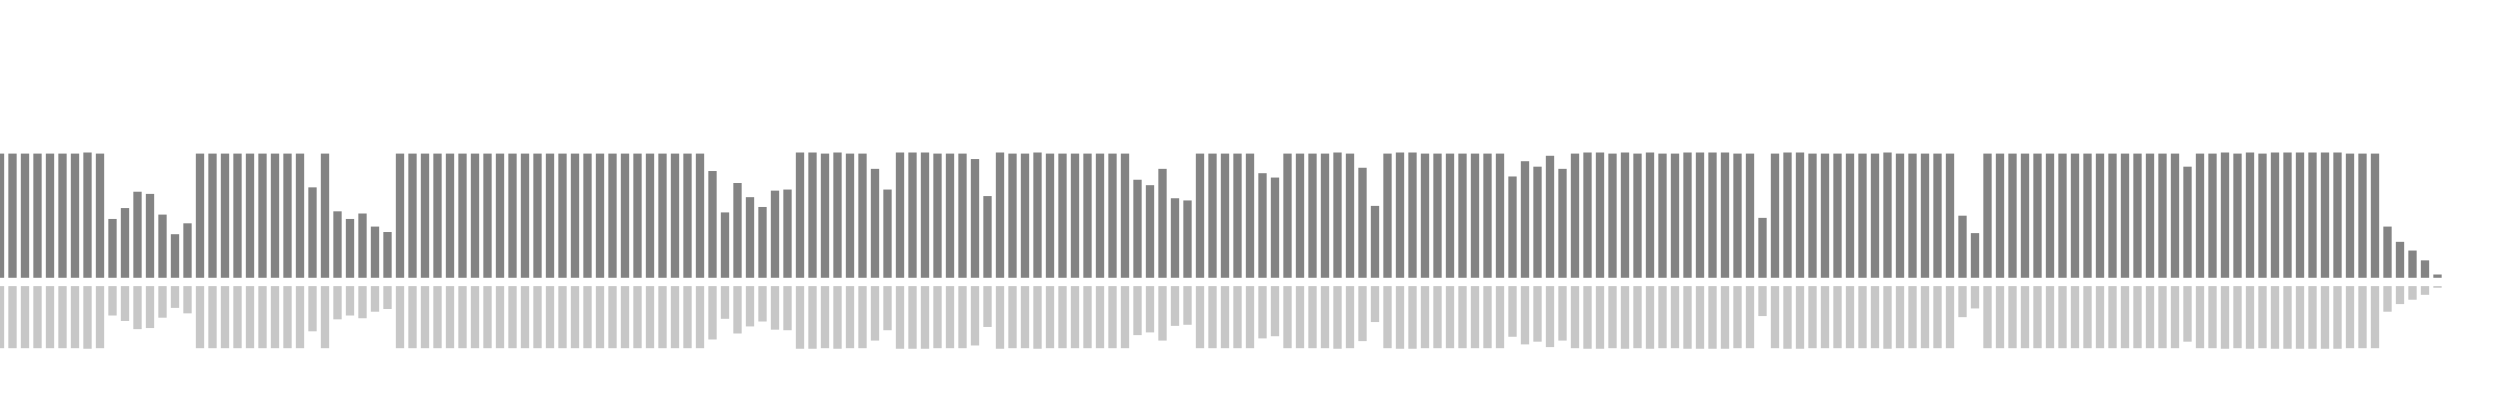 <?xml version="1.0" encoding="UTF-8"?>
<svg version="1.1" width="600" height="100" xmlns="http://www.w3.org/2000/svg">
  <line x1="0" y1="66.667" x2="0" y2="36.863" stroke="#848484" stroke-width="2"/>
  <line x1="0" y1="68.667" x2="0" y2="83.569" stroke="#c7c7c7" stroke-width="2"/>
  <line x1="3" y1="66.667" x2="3" y2="36.863" stroke="#848484" stroke-width="2"/>
  <line x1="3" y1="68.667" x2="3" y2="83.569" stroke="#c7c7c7" stroke-width="2"/>
  <line x1="6" y1="66.667" x2="6" y2="36.863" stroke="#848484" stroke-width="2"/>
  <line x1="6" y1="68.667" x2="6" y2="83.569" stroke="#c7c7c7" stroke-width="2"/>
  <line x1="9" y1="66.667" x2="9" y2="36.863" stroke="#848484" stroke-width="2"/>
  <line x1="9" y1="68.667" x2="9" y2="83.569" stroke="#c7c7c7" stroke-width="2"/>
  <line x1="12" y1="66.667" x2="12" y2="36.863" stroke="#848484" stroke-width="2"/>
  <line x1="12" y1="68.667" x2="12" y2="83.569" stroke="#c7c7c7" stroke-width="2"/>
  <line x1="15" y1="66.667" x2="15" y2="36.863" stroke="#848484" stroke-width="2"/>
  <line x1="15" y1="68.667" x2="15" y2="83.569" stroke="#c7c7c7" stroke-width="2"/>
  <line x1="18" y1="66.667" x2="18" y2="36.863" stroke="#848484" stroke-width="2"/>
  <line x1="18" y1="68.667" x2="18" y2="83.569" stroke="#c7c7c7" stroke-width="2"/>
  <line x1="21" y1="66.667" x2="21" y2="36.601" stroke="#848484" stroke-width="2"/>
  <line x1="21" y1="68.667" x2="21" y2="83.699" stroke="#c7c7c7" stroke-width="2"/>
  <line x1="24" y1="66.667" x2="24" y2="36.863" stroke="#848484" stroke-width="2"/>
  <line x1="24" y1="68.667" x2="24" y2="83.569" stroke="#c7c7c7" stroke-width="2"/>
  <line x1="27" y1="66.667" x2="27" y2="52.549" stroke="#848484" stroke-width="2"/>
  <line x1="27" y1="68.667" x2="27" y2="75.725" stroke="#c7c7c7" stroke-width="2"/>
  <line x1="30" y1="66.667" x2="30" y2="49.935" stroke="#848484" stroke-width="2"/>
  <line x1="30" y1="68.667" x2="30" y2="77.033" stroke="#c7c7c7" stroke-width="2"/>
  <line x1="33" y1="66.667" x2="33" y2="46.013" stroke="#848484" stroke-width="2"/>
  <line x1="33" y1="68.667" x2="33" y2="78.993" stroke="#c7c7c7" stroke-width="2"/>
  <line x1="36" y1="66.667" x2="36" y2="46.536" stroke="#848484" stroke-width="2"/>
  <line x1="36" y1="68.667" x2="36" y2="78.732" stroke="#c7c7c7" stroke-width="2"/>
  <line x1="39" y1="66.667" x2="39" y2="51.503" stroke="#848484" stroke-width="2"/>
  <line x1="39" y1="68.667" x2="39" y2="76.248" stroke="#c7c7c7" stroke-width="2"/>
  <line x1="42" y1="66.667" x2="42" y2="56.209" stroke="#848484" stroke-width="2"/>
  <line x1="42" y1="68.667" x2="42" y2="73.895" stroke="#c7c7c7" stroke-width="2"/>
  <line x1="45" y1="66.667" x2="45" y2="53.595" stroke="#848484" stroke-width="2"/>
  <line x1="45" y1="68.667" x2="45" y2="75.203" stroke="#c7c7c7" stroke-width="2"/>
  <line x1="48" y1="66.667" x2="48" y2="36.863" stroke="#848484" stroke-width="2"/>
  <line x1="48" y1="68.667" x2="48" y2="83.569" stroke="#c7c7c7" stroke-width="2"/>
  <line x1="51" y1="66.667" x2="51" y2="36.863" stroke="#848484" stroke-width="2"/>
  <line x1="51" y1="68.667" x2="51" y2="83.569" stroke="#c7c7c7" stroke-width="2"/>
  <line x1="54" y1="66.667" x2="54" y2="36.863" stroke="#848484" stroke-width="2"/>
  <line x1="54" y1="68.667" x2="54" y2="83.569" stroke="#c7c7c7" stroke-width="2"/>
  <line x1="57" y1="66.667" x2="57" y2="36.863" stroke="#848484" stroke-width="2"/>
  <line x1="57" y1="68.667" x2="57" y2="83.569" stroke="#c7c7c7" stroke-width="2"/>
  <line x1="60" y1="66.667" x2="60" y2="36.863" stroke="#848484" stroke-width="2"/>
  <line x1="60" y1="68.667" x2="60" y2="83.569" stroke="#c7c7c7" stroke-width="2"/>
  <line x1="63" y1="66.667" x2="63" y2="36.863" stroke="#848484" stroke-width="2"/>
  <line x1="63" y1="68.667" x2="63" y2="83.569" stroke="#c7c7c7" stroke-width="2"/>
  <line x1="66" y1="66.667" x2="66" y2="36.863" stroke="#848484" stroke-width="2"/>
  <line x1="66" y1="68.667" x2="66" y2="83.569" stroke="#c7c7c7" stroke-width="2"/>
  <line x1="69" y1="66.667" x2="69" y2="36.863" stroke="#848484" stroke-width="2"/>
  <line x1="69" y1="68.667" x2="69" y2="83.569" stroke="#c7c7c7" stroke-width="2"/>
  <line x1="72" y1="66.667" x2="72" y2="36.863" stroke="#848484" stroke-width="2"/>
  <line x1="72" y1="68.667" x2="72" y2="83.569" stroke="#c7c7c7" stroke-width="2"/>
  <line x1="75" y1="66.667" x2="75" y2="44.967" stroke="#848484" stroke-width="2"/>
  <line x1="75" y1="68.667" x2="75" y2="79.516" stroke="#c7c7c7" stroke-width="2"/>
  <line x1="78" y1="66.667" x2="78" y2="36.863" stroke="#848484" stroke-width="2"/>
  <line x1="78" y1="68.667" x2="78" y2="83.569" stroke="#c7c7c7" stroke-width="2"/>
  <line x1="81" y1="66.667" x2="81" y2="50.719" stroke="#848484" stroke-width="2"/>
  <line x1="81" y1="68.667" x2="81" y2="76.641" stroke="#c7c7c7" stroke-width="2"/>
  <line x1="84" y1="66.667" x2="84" y2="52.549" stroke="#848484" stroke-width="2"/>
  <line x1="84" y1="68.667" x2="84" y2="75.725" stroke="#c7c7c7" stroke-width="2"/>
  <line x1="87" y1="66.667" x2="87" y2="51.242" stroke="#848484" stroke-width="2"/>
  <line x1="87" y1="68.667" x2="87" y2="76.379" stroke="#c7c7c7" stroke-width="2"/>
  <line x1="90" y1="66.667" x2="90" y2="54.379" stroke="#848484" stroke-width="2"/>
  <line x1="90" y1="68.667" x2="90" y2="74.81" stroke="#c7c7c7" stroke-width="2"/>
  <line x1="93" y1="66.667" x2="93" y2="55.686" stroke="#848484" stroke-width="2"/>
  <line x1="93" y1="68.667" x2="93" y2="74.157" stroke="#c7c7c7" stroke-width="2"/>
  <line x1="96" y1="66.667" x2="96" y2="36.863" stroke="#848484" stroke-width="2"/>
  <line x1="96" y1="68.667" x2="96" y2="83.569" stroke="#c7c7c7" stroke-width="2"/>
  <line x1="99" y1="66.667" x2="99" y2="36.863" stroke="#848484" stroke-width="2"/>
  <line x1="99" y1="68.667" x2="99" y2="83.569" stroke="#c7c7c7" stroke-width="2"/>
  <line x1="102" y1="66.667" x2="102" y2="36.863" stroke="#848484" stroke-width="2"/>
  <line x1="102" y1="68.667" x2="102" y2="83.569" stroke="#c7c7c7" stroke-width="2"/>
  <line x1="105" y1="66.667" x2="105" y2="36.863" stroke="#848484" stroke-width="2"/>
  <line x1="105" y1="68.667" x2="105" y2="83.569" stroke="#c7c7c7" stroke-width="2"/>
  <line x1="108" y1="66.667" x2="108" y2="36.863" stroke="#848484" stroke-width="2"/>
  <line x1="108" y1="68.667" x2="108" y2="83.569" stroke="#c7c7c7" stroke-width="2"/>
  <line x1="111" y1="66.667" x2="111" y2="36.863" stroke="#848484" stroke-width="2"/>
  <line x1="111" y1="68.667" x2="111" y2="83.569" stroke="#c7c7c7" stroke-width="2"/>
  <line x1="114" y1="66.667" x2="114" y2="36.863" stroke="#848484" stroke-width="2"/>
  <line x1="114" y1="68.667" x2="114" y2="83.569" stroke="#c7c7c7" stroke-width="2"/>
  <line x1="117" y1="66.667" x2="117" y2="36.863" stroke="#848484" stroke-width="2"/>
  <line x1="117" y1="68.667" x2="117" y2="83.569" stroke="#c7c7c7" stroke-width="2"/>
  <line x1="120" y1="66.667" x2="120" y2="36.863" stroke="#848484" stroke-width="2"/>
  <line x1="120" y1="68.667" x2="120" y2="83.569" stroke="#c7c7c7" stroke-width="2"/>
  <line x1="123" y1="66.667" x2="123" y2="36.863" stroke="#848484" stroke-width="2"/>
  <line x1="123" y1="68.667" x2="123" y2="83.569" stroke="#c7c7c7" stroke-width="2"/>
  <line x1="126" y1="66.667" x2="126" y2="36.863" stroke="#848484" stroke-width="2"/>
  <line x1="126" y1="68.667" x2="126" y2="83.569" stroke="#c7c7c7" stroke-width="2"/>
  <line x1="129" y1="66.667" x2="129" y2="36.863" stroke="#848484" stroke-width="2"/>
  <line x1="129" y1="68.667" x2="129" y2="83.569" stroke="#c7c7c7" stroke-width="2"/>
  <line x1="132" y1="66.667" x2="132" y2="36.863" stroke="#848484" stroke-width="2"/>
  <line x1="132" y1="68.667" x2="132" y2="83.569" stroke="#c7c7c7" stroke-width="2"/>
  <line x1="135" y1="66.667" x2="135" y2="36.863" stroke="#848484" stroke-width="2"/>
  <line x1="135" y1="68.667" x2="135" y2="83.569" stroke="#c7c7c7" stroke-width="2"/>
  <line x1="138" y1="66.667" x2="138" y2="36.863" stroke="#848484" stroke-width="2"/>
  <line x1="138" y1="68.667" x2="138" y2="83.569" stroke="#c7c7c7" stroke-width="2"/>
  <line x1="141" y1="66.667" x2="141" y2="36.863" stroke="#848484" stroke-width="2"/>
  <line x1="141" y1="68.667" x2="141" y2="83.569" stroke="#c7c7c7" stroke-width="2"/>
  <line x1="144" y1="66.667" x2="144" y2="36.863" stroke="#848484" stroke-width="2"/>
  <line x1="144" y1="68.667" x2="144" y2="83.569" stroke="#c7c7c7" stroke-width="2"/>
  <line x1="147" y1="66.667" x2="147" y2="36.863" stroke="#848484" stroke-width="2"/>
  <line x1="147" y1="68.667" x2="147" y2="83.569" stroke="#c7c7c7" stroke-width="2"/>
  <line x1="150" y1="66.667" x2="150" y2="36.863" stroke="#848484" stroke-width="2"/>
  <line x1="150" y1="68.667" x2="150" y2="83.569" stroke="#c7c7c7" stroke-width="2"/>
  <line x1="153" y1="66.667" x2="153" y2="36.863" stroke="#848484" stroke-width="2"/>
  <line x1="153" y1="68.667" x2="153" y2="83.569" stroke="#c7c7c7" stroke-width="2"/>
  <line x1="156" y1="66.667" x2="156" y2="36.863" stroke="#848484" stroke-width="2"/>
  <line x1="156" y1="68.667" x2="156" y2="83.569" stroke="#c7c7c7" stroke-width="2"/>
  <line x1="159" y1="66.667" x2="159" y2="36.863" stroke="#848484" stroke-width="2"/>
  <line x1="159" y1="68.667" x2="159" y2="83.569" stroke="#c7c7c7" stroke-width="2"/>
  <line x1="162" y1="66.667" x2="162" y2="36.863" stroke="#848484" stroke-width="2"/>
  <line x1="162" y1="68.667" x2="162" y2="83.569" stroke="#c7c7c7" stroke-width="2"/>
  <line x1="165" y1="66.667" x2="165" y2="36.863" stroke="#848484" stroke-width="2"/>
  <line x1="165" y1="68.667" x2="165" y2="83.569" stroke="#c7c7c7" stroke-width="2"/>
  <line x1="168" y1="66.667" x2="168" y2="36.863" stroke="#848484" stroke-width="2"/>
  <line x1="168" y1="68.667" x2="168" y2="83.569" stroke="#c7c7c7" stroke-width="2"/>
  <line x1="171" y1="66.667" x2="171" y2="41.046" stroke="#848484" stroke-width="2"/>
  <line x1="171" y1="68.667" x2="171" y2="81.477" stroke="#c7c7c7" stroke-width="2"/>
  <line x1="174" y1="66.667" x2="174" y2="50.98" stroke="#848484" stroke-width="2"/>
  <line x1="174" y1="68.667" x2="174" y2="76.51" stroke="#c7c7c7" stroke-width="2"/>
  <line x1="177" y1="66.667" x2="177" y2="43.922" stroke="#848484" stroke-width="2"/>
  <line x1="177" y1="68.667" x2="177" y2="80.039" stroke="#c7c7c7" stroke-width="2"/>
  <line x1="180" y1="66.667" x2="180" y2="47.32" stroke="#848484" stroke-width="2"/>
  <line x1="180" y1="68.667" x2="180" y2="78.34" stroke="#c7c7c7" stroke-width="2"/>
  <line x1="183" y1="66.667" x2="183" y2="49.673" stroke="#848484" stroke-width="2"/>
  <line x1="183" y1="68.667" x2="183" y2="77.163" stroke="#c7c7c7" stroke-width="2"/>
  <line x1="186" y1="66.667" x2="186" y2="45.752" stroke="#848484" stroke-width="2"/>
  <line x1="186" y1="68.667" x2="186" y2="79.124" stroke="#c7c7c7" stroke-width="2"/>
  <line x1="189" y1="66.667" x2="189" y2="45.49" stroke="#848484" stroke-width="2"/>
  <line x1="189" y1="68.667" x2="189" y2="79.255" stroke="#c7c7c7" stroke-width="2"/>
  <line x1="192" y1="66.667" x2="192" y2="36.601" stroke="#848484" stroke-width="2"/>
  <line x1="192" y1="68.667" x2="192" y2="83.699" stroke="#c7c7c7" stroke-width="2"/>
  <line x1="195" y1="66.667" x2="195" y2="36.601" stroke="#848484" stroke-width="2"/>
  <line x1="195" y1="68.667" x2="195" y2="83.699" stroke="#c7c7c7" stroke-width="2"/>
  <line x1="198" y1="66.667" x2="198" y2="36.863" stroke="#848484" stroke-width="2"/>
  <line x1="198" y1="68.667" x2="198" y2="83.569" stroke="#c7c7c7" stroke-width="2"/>
  <line x1="201" y1="66.667" x2="201" y2="36.601" stroke="#848484" stroke-width="2"/>
  <line x1="201" y1="68.667" x2="201" y2="83.699" stroke="#c7c7c7" stroke-width="2"/>
  <line x1="204" y1="66.667" x2="204" y2="36.863" stroke="#848484" stroke-width="2"/>
  <line x1="204" y1="68.667" x2="204" y2="83.569" stroke="#c7c7c7" stroke-width="2"/>
  <line x1="207" y1="66.667" x2="207" y2="36.863" stroke="#848484" stroke-width="2"/>
  <line x1="207" y1="68.667" x2="207" y2="83.569" stroke="#c7c7c7" stroke-width="2"/>
  <line x1="210" y1="66.667" x2="210" y2="40.523" stroke="#848484" stroke-width="2"/>
  <line x1="210" y1="68.667" x2="210" y2="81.739" stroke="#c7c7c7" stroke-width="2"/>
  <line x1="213" y1="66.667" x2="213" y2="45.49" stroke="#848484" stroke-width="2"/>
  <line x1="213" y1="68.667" x2="213" y2="79.255" stroke="#c7c7c7" stroke-width="2"/>
  <line x1="216" y1="66.667" x2="216" y2="36.601" stroke="#848484" stroke-width="2"/>
  <line x1="216" y1="68.667" x2="216" y2="83.699" stroke="#c7c7c7" stroke-width="2"/>
  <line x1="219" y1="66.667" x2="219" y2="36.601" stroke="#848484" stroke-width="2"/>
  <line x1="219" y1="68.667" x2="219" y2="83.699" stroke="#c7c7c7" stroke-width="2"/>
  <line x1="222" y1="66.667" x2="222" y2="36.601" stroke="#848484" stroke-width="2"/>
  <line x1="222" y1="68.667" x2="222" y2="83.699" stroke="#c7c7c7" stroke-width="2"/>
  <line x1="225" y1="66.667" x2="225" y2="36.863" stroke="#848484" stroke-width="2"/>
  <line x1="225" y1="68.667" x2="225" y2="83.569" stroke="#c7c7c7" stroke-width="2"/>
  <line x1="228" y1="66.667" x2="228" y2="36.863" stroke="#848484" stroke-width="2"/>
  <line x1="228" y1="68.667" x2="228" y2="83.569" stroke="#c7c7c7" stroke-width="2"/>
  <line x1="231" y1="66.667" x2="231" y2="36.863" stroke="#848484" stroke-width="2"/>
  <line x1="231" y1="68.667" x2="231" y2="83.569" stroke="#c7c7c7" stroke-width="2"/>
  <line x1="234" y1="66.667" x2="234" y2="38.17" stroke="#848484" stroke-width="2"/>
  <line x1="234" y1="68.667" x2="234" y2="82.915" stroke="#c7c7c7" stroke-width="2"/>
  <line x1="237" y1="66.667" x2="237" y2="47.059" stroke="#848484" stroke-width="2"/>
  <line x1="237" y1="68.667" x2="237" y2="78.471" stroke="#c7c7c7" stroke-width="2"/>
  <line x1="240" y1="66.667" x2="240" y2="36.601" stroke="#848484" stroke-width="2"/>
  <line x1="240" y1="68.667" x2="240" y2="83.699" stroke="#c7c7c7" stroke-width="2"/>
  <line x1="243" y1="66.667" x2="243" y2="36.863" stroke="#848484" stroke-width="2"/>
  <line x1="243" y1="68.667" x2="243" y2="83.569" stroke="#c7c7c7" stroke-width="2"/>
  <line x1="246" y1="66.667" x2="246" y2="36.863" stroke="#848484" stroke-width="2"/>
  <line x1="246" y1="68.667" x2="246" y2="83.569" stroke="#c7c7c7" stroke-width="2"/>
  <line x1="249" y1="66.667" x2="249" y2="36.601" stroke="#848484" stroke-width="2"/>
  <line x1="249" y1="68.667" x2="249" y2="83.699" stroke="#c7c7c7" stroke-width="2"/>
  <line x1="252" y1="66.667" x2="252" y2="36.863" stroke="#848484" stroke-width="2"/>
  <line x1="252" y1="68.667" x2="252" y2="83.569" stroke="#c7c7c7" stroke-width="2"/>
  <line x1="255" y1="66.667" x2="255" y2="36.863" stroke="#848484" stroke-width="2"/>
  <line x1="255" y1="68.667" x2="255" y2="83.569" stroke="#c7c7c7" stroke-width="2"/>
  <line x1="258" y1="66.667" x2="258" y2="36.863" stroke="#848484" stroke-width="2"/>
  <line x1="258" y1="68.667" x2="258" y2="83.569" stroke="#c7c7c7" stroke-width="2"/>
  <line x1="261" y1="66.667" x2="261" y2="36.863" stroke="#848484" stroke-width="2"/>
  <line x1="261" y1="68.667" x2="261" y2="83.569" stroke="#c7c7c7" stroke-width="2"/>
  <line x1="264" y1="66.667" x2="264" y2="36.863" stroke="#848484" stroke-width="2"/>
  <line x1="264" y1="68.667" x2="264" y2="83.569" stroke="#c7c7c7" stroke-width="2"/>
  <line x1="267" y1="66.667" x2="267" y2="36.863" stroke="#848484" stroke-width="2"/>
  <line x1="267" y1="68.667" x2="267" y2="83.569" stroke="#c7c7c7" stroke-width="2"/>
  <line x1="270" y1="66.667" x2="270" y2="36.863" stroke="#848484" stroke-width="2"/>
  <line x1="270" y1="68.667" x2="270" y2="83.569" stroke="#c7c7c7" stroke-width="2"/>
  <line x1="273" y1="66.667" x2="273" y2="43.137" stroke="#848484" stroke-width="2"/>
  <line x1="273" y1="68.667" x2="273" y2="80.431" stroke="#c7c7c7" stroke-width="2"/>
  <line x1="276" y1="66.667" x2="276" y2="44.444" stroke="#848484" stroke-width="2"/>
  <line x1="276" y1="68.667" x2="276" y2="79.778" stroke="#c7c7c7" stroke-width="2"/>
  <line x1="279" y1="66.667" x2="279" y2="40.523" stroke="#848484" stroke-width="2"/>
  <line x1="279" y1="68.667" x2="279" y2="81.739" stroke="#c7c7c7" stroke-width="2"/>
  <line x1="282" y1="66.667" x2="282" y2="47.582" stroke="#848484" stroke-width="2"/>
  <line x1="282" y1="68.667" x2="282" y2="78.209" stroke="#c7c7c7" stroke-width="2"/>
  <line x1="285" y1="66.667" x2="285" y2="48.105" stroke="#848484" stroke-width="2"/>
  <line x1="285" y1="68.667" x2="285" y2="77.948" stroke="#c7c7c7" stroke-width="2"/>
  <line x1="288" y1="66.667" x2="288" y2="36.863" stroke="#848484" stroke-width="2"/>
  <line x1="288" y1="68.667" x2="288" y2="83.569" stroke="#c7c7c7" stroke-width="2"/>
  <line x1="291" y1="66.667" x2="291" y2="36.863" stroke="#848484" stroke-width="2"/>
  <line x1="291" y1="68.667" x2="291" y2="83.569" stroke="#c7c7c7" stroke-width="2"/>
  <line x1="294" y1="66.667" x2="294" y2="36.863" stroke="#848484" stroke-width="2"/>
  <line x1="294" y1="68.667" x2="294" y2="83.569" stroke="#c7c7c7" stroke-width="2"/>
  <line x1="297" y1="66.667" x2="297" y2="36.863" stroke="#848484" stroke-width="2"/>
  <line x1="297" y1="68.667" x2="297" y2="83.569" stroke="#c7c7c7" stroke-width="2"/>
  <line x1="300" y1="66.667" x2="300" y2="36.863" stroke="#848484" stroke-width="2"/>
  <line x1="300" y1="68.667" x2="300" y2="83.569" stroke="#c7c7c7" stroke-width="2"/>
  <line x1="303" y1="66.667" x2="303" y2="41.569" stroke="#848484" stroke-width="2"/>
  <line x1="303" y1="68.667" x2="303" y2="81.216" stroke="#c7c7c7" stroke-width="2"/>
  <line x1="306" y1="66.667" x2="306" y2="42.614" stroke="#848484" stroke-width="2"/>
  <line x1="306" y1="68.667" x2="306" y2="80.693" stroke="#c7c7c7" stroke-width="2"/>
  <line x1="309" y1="66.667" x2="309" y2="36.863" stroke="#848484" stroke-width="2"/>
  <line x1="309" y1="68.667" x2="309" y2="83.569" stroke="#c7c7c7" stroke-width="2"/>
  <line x1="312" y1="66.667" x2="312" y2="36.863" stroke="#848484" stroke-width="2"/>
  <line x1="312" y1="68.667" x2="312" y2="83.569" stroke="#c7c7c7" stroke-width="2"/>
  <line x1="315" y1="66.667" x2="315" y2="36.863" stroke="#848484" stroke-width="2"/>
  <line x1="315" y1="68.667" x2="315" y2="83.569" stroke="#c7c7c7" stroke-width="2"/>
  <line x1="318" y1="66.667" x2="318" y2="36.863" stroke="#848484" stroke-width="2"/>
  <line x1="318" y1="68.667" x2="318" y2="83.569" stroke="#c7c7c7" stroke-width="2"/>
  <line x1="321" y1="66.667" x2="321" y2="36.601" stroke="#848484" stroke-width="2"/>
  <line x1="321" y1="68.667" x2="321" y2="83.699" stroke="#c7c7c7" stroke-width="2"/>
  <line x1="324" y1="66.667" x2="324" y2="36.863" stroke="#848484" stroke-width="2"/>
  <line x1="324" y1="68.667" x2="324" y2="83.569" stroke="#c7c7c7" stroke-width="2"/>
  <line x1="327" y1="66.667" x2="327" y2="40.261" stroke="#848484" stroke-width="2"/>
  <line x1="327" y1="68.667" x2="327" y2="81.869" stroke="#c7c7c7" stroke-width="2"/>
  <line x1="330" y1="66.667" x2="330" y2="49.412" stroke="#848484" stroke-width="2"/>
  <line x1="330" y1="68.667" x2="330" y2="77.294" stroke="#c7c7c7" stroke-width="2"/>
  <line x1="333" y1="66.667" x2="333" y2="36.863" stroke="#848484" stroke-width="2"/>
  <line x1="333" y1="68.667" x2="333" y2="83.569" stroke="#c7c7c7" stroke-width="2"/>
  <line x1="336" y1="66.667" x2="336" y2="36.601" stroke="#848484" stroke-width="2"/>
  <line x1="336" y1="68.667" x2="336" y2="83.699" stroke="#c7c7c7" stroke-width="2"/>
  <line x1="339" y1="66.667" x2="339" y2="36.601" stroke="#848484" stroke-width="2"/>
  <line x1="339" y1="68.667" x2="339" y2="83.699" stroke="#c7c7c7" stroke-width="2"/>
  <line x1="342" y1="66.667" x2="342" y2="36.863" stroke="#848484" stroke-width="2"/>
  <line x1="342" y1="68.667" x2="342" y2="83.569" stroke="#c7c7c7" stroke-width="2"/>
  <line x1="345" y1="66.667" x2="345" y2="36.863" stroke="#848484" stroke-width="2"/>
  <line x1="345" y1="68.667" x2="345" y2="83.569" stroke="#c7c7c7" stroke-width="2"/>
  <line x1="348" y1="66.667" x2="348" y2="36.863" stroke="#848484" stroke-width="2"/>
  <line x1="348" y1="68.667" x2="348" y2="83.569" stroke="#c7c7c7" stroke-width="2"/>
  <line x1="351" y1="66.667" x2="351" y2="36.863" stroke="#848484" stroke-width="2"/>
  <line x1="351" y1="68.667" x2="351" y2="83.569" stroke="#c7c7c7" stroke-width="2"/>
  <line x1="354" y1="66.667" x2="354" y2="36.863" stroke="#848484" stroke-width="2"/>
  <line x1="354" y1="68.667" x2="354" y2="83.569" stroke="#c7c7c7" stroke-width="2"/>
  <line x1="357" y1="66.667" x2="357" y2="36.863" stroke="#848484" stroke-width="2"/>
  <line x1="357" y1="68.667" x2="357" y2="83.569" stroke="#c7c7c7" stroke-width="2"/>
  <line x1="360" y1="66.667" x2="360" y2="36.863" stroke="#848484" stroke-width="2"/>
  <line x1="360" y1="68.667" x2="360" y2="83.569" stroke="#c7c7c7" stroke-width="2"/>
  <line x1="363" y1="66.667" x2="363" y2="42.353" stroke="#848484" stroke-width="2"/>
  <line x1="363" y1="68.667" x2="363" y2="80.824" stroke="#c7c7c7" stroke-width="2"/>
  <line x1="366" y1="66.667" x2="366" y2="38.693" stroke="#848484" stroke-width="2"/>
  <line x1="366" y1="68.667" x2="366" y2="82.654" stroke="#c7c7c7" stroke-width="2"/>
  <line x1="369" y1="66.667" x2="369" y2="40.0" stroke="#848484" stroke-width="2"/>
  <line x1="369" y1="68.667" x2="369" y2="82.0" stroke="#c7c7c7" stroke-width="2"/>
  <line x1="372" y1="66.667" x2="372" y2="37.386" stroke="#848484" stroke-width="2"/>
  <line x1="372" y1="68.667" x2="372" y2="83.307" stroke="#c7c7c7" stroke-width="2"/>
  <line x1="375" y1="66.667" x2="375" y2="40.523" stroke="#848484" stroke-width="2"/>
  <line x1="375" y1="68.667" x2="375" y2="81.739" stroke="#c7c7c7" stroke-width="2"/>
  <line x1="378" y1="66.667" x2="378" y2="36.863" stroke="#848484" stroke-width="2"/>
  <line x1="378" y1="68.667" x2="378" y2="83.569" stroke="#c7c7c7" stroke-width="2"/>
  <line x1="381" y1="66.667" x2="381" y2="36.601" stroke="#848484" stroke-width="2"/>
  <line x1="381" y1="68.667" x2="381" y2="83.699" stroke="#c7c7c7" stroke-width="2"/>
  <line x1="384" y1="66.667" x2="384" y2="36.601" stroke="#848484" stroke-width="2"/>
  <line x1="384" y1="68.667" x2="384" y2="83.699" stroke="#c7c7c7" stroke-width="2"/>
  <line x1="387" y1="66.667" x2="387" y2="36.863" stroke="#848484" stroke-width="2"/>
  <line x1="387" y1="68.667" x2="387" y2="83.569" stroke="#c7c7c7" stroke-width="2"/>
  <line x1="390" y1="66.667" x2="390" y2="36.601" stroke="#848484" stroke-width="2"/>
  <line x1="390" y1="68.667" x2="390" y2="83.699" stroke="#c7c7c7" stroke-width="2"/>
  <line x1="393" y1="66.667" x2="393" y2="36.863" stroke="#848484" stroke-width="2"/>
  <line x1="393" y1="68.667" x2="393" y2="83.569" stroke="#c7c7c7" stroke-width="2"/>
  <line x1="396" y1="66.667" x2="396" y2="36.601" stroke="#848484" stroke-width="2"/>
  <line x1="396" y1="68.667" x2="396" y2="83.699" stroke="#c7c7c7" stroke-width="2"/>
  <line x1="399" y1="66.667" x2="399" y2="36.863" stroke="#848484" stroke-width="2"/>
  <line x1="399" y1="68.667" x2="399" y2="83.569" stroke="#c7c7c7" stroke-width="2"/>
  <line x1="402" y1="66.667" x2="402" y2="36.863" stroke="#848484" stroke-width="2"/>
  <line x1="402" y1="68.667" x2="402" y2="83.569" stroke="#c7c7c7" stroke-width="2"/>
  <line x1="405" y1="66.667" x2="405" y2="36.601" stroke="#848484" stroke-width="2"/>
  <line x1="405" y1="68.667" x2="405" y2="83.699" stroke="#c7c7c7" stroke-width="2"/>
  <line x1="408" y1="66.667" x2="408" y2="36.601" stroke="#848484" stroke-width="2"/>
  <line x1="408" y1="68.667" x2="408" y2="83.699" stroke="#c7c7c7" stroke-width="2"/>
  <line x1="411" y1="66.667" x2="411" y2="36.601" stroke="#848484" stroke-width="2"/>
  <line x1="411" y1="68.667" x2="411" y2="83.699" stroke="#c7c7c7" stroke-width="2"/>
  <line x1="414" y1="66.667" x2="414" y2="36.601" stroke="#848484" stroke-width="2"/>
  <line x1="414" y1="68.667" x2="414" y2="83.699" stroke="#c7c7c7" stroke-width="2"/>
  <line x1="417" y1="66.667" x2="417" y2="36.863" stroke="#848484" stroke-width="2"/>
  <line x1="417" y1="68.667" x2="417" y2="83.569" stroke="#c7c7c7" stroke-width="2"/>
  <line x1="420" y1="66.667" x2="420" y2="36.863" stroke="#848484" stroke-width="2"/>
  <line x1="420" y1="68.667" x2="420" y2="83.569" stroke="#c7c7c7" stroke-width="2"/>
  <line x1="423" y1="66.667" x2="423" y2="52.288" stroke="#848484" stroke-width="2"/>
  <line x1="423" y1="68.667" x2="423" y2="75.856" stroke="#c7c7c7" stroke-width="2"/>
  <line x1="426" y1="66.667" x2="426" y2="36.863" stroke="#848484" stroke-width="2"/>
  <line x1="426" y1="68.667" x2="426" y2="83.569" stroke="#c7c7c7" stroke-width="2"/>
  <line x1="429" y1="66.667" x2="429" y2="36.601" stroke="#848484" stroke-width="2"/>
  <line x1="429" y1="68.667" x2="429" y2="83.699" stroke="#c7c7c7" stroke-width="2"/>
  <line x1="432" y1="66.667" x2="432" y2="36.601" stroke="#848484" stroke-width="2"/>
  <line x1="432" y1="68.667" x2="432" y2="83.699" stroke="#c7c7c7" stroke-width="2"/>
  <line x1="435" y1="66.667" x2="435" y2="36.863" stroke="#848484" stroke-width="2"/>
  <line x1="435" y1="68.667" x2="435" y2="83.569" stroke="#c7c7c7" stroke-width="2"/>
  <line x1="438" y1="66.667" x2="438" y2="36.863" stroke="#848484" stroke-width="2"/>
  <line x1="438" y1="68.667" x2="438" y2="83.569" stroke="#c7c7c7" stroke-width="2"/>
  <line x1="441" y1="66.667" x2="441" y2="36.863" stroke="#848484" stroke-width="2"/>
  <line x1="441" y1="68.667" x2="441" y2="83.569" stroke="#c7c7c7" stroke-width="2"/>
  <line x1="444" y1="66.667" x2="444" y2="36.863" stroke="#848484" stroke-width="2"/>
  <line x1="444" y1="68.667" x2="444" y2="83.569" stroke="#c7c7c7" stroke-width="2"/>
  <line x1="447" y1="66.667" x2="447" y2="36.863" stroke="#848484" stroke-width="2"/>
  <line x1="447" y1="68.667" x2="447" y2="83.569" stroke="#c7c7c7" stroke-width="2"/>
  <line x1="450" y1="66.667" x2="450" y2="36.863" stroke="#848484" stroke-width="2"/>
  <line x1="450" y1="68.667" x2="450" y2="83.569" stroke="#c7c7c7" stroke-width="2"/>
  <line x1="453" y1="66.667" x2="453" y2="36.601" stroke="#848484" stroke-width="2"/>
  <line x1="453" y1="68.667" x2="453" y2="83.699" stroke="#c7c7c7" stroke-width="2"/>
  <line x1="456" y1="66.667" x2="456" y2="36.863" stroke="#848484" stroke-width="2"/>
  <line x1="456" y1="68.667" x2="456" y2="83.569" stroke="#c7c7c7" stroke-width="2"/>
  <line x1="459" y1="66.667" x2="459" y2="36.863" stroke="#848484" stroke-width="2"/>
  <line x1="459" y1="68.667" x2="459" y2="83.569" stroke="#c7c7c7" stroke-width="2"/>
  <line x1="462" y1="66.667" x2="462" y2="36.863" stroke="#848484" stroke-width="2"/>
  <line x1="462" y1="68.667" x2="462" y2="83.569" stroke="#c7c7c7" stroke-width="2"/>
  <line x1="465" y1="66.667" x2="465" y2="36.863" stroke="#848484" stroke-width="2"/>
  <line x1="465" y1="68.667" x2="465" y2="83.569" stroke="#c7c7c7" stroke-width="2"/>
  <line x1="468" y1="66.667" x2="468" y2="36.863" stroke="#848484" stroke-width="2"/>
  <line x1="468" y1="68.667" x2="468" y2="83.569" stroke="#c7c7c7" stroke-width="2"/>
  <line x1="471" y1="66.667" x2="471" y2="51.765" stroke="#848484" stroke-width="2"/>
  <line x1="471" y1="68.667" x2="471" y2="76.118" stroke="#c7c7c7" stroke-width="2"/>
  <line x1="474" y1="66.667" x2="474" y2="55.948" stroke="#848484" stroke-width="2"/>
  <line x1="474" y1="68.667" x2="474" y2="74.026" stroke="#c7c7c7" stroke-width="2"/>
  <line x1="477" y1="66.667" x2="477" y2="36.863" stroke="#848484" stroke-width="2"/>
  <line x1="477" y1="68.667" x2="477" y2="83.569" stroke="#c7c7c7" stroke-width="2"/>
  <line x1="480" y1="66.667" x2="480" y2="36.863" stroke="#848484" stroke-width="2"/>
  <line x1="480" y1="68.667" x2="480" y2="83.569" stroke="#c7c7c7" stroke-width="2"/>
  <line x1="483" y1="66.667" x2="483" y2="36.863" stroke="#848484" stroke-width="2"/>
  <line x1="483" y1="68.667" x2="483" y2="83.569" stroke="#c7c7c7" stroke-width="2"/>
  <line x1="486" y1="66.667" x2="486" y2="36.863" stroke="#848484" stroke-width="2"/>
  <line x1="486" y1="68.667" x2="486" y2="83.569" stroke="#c7c7c7" stroke-width="2"/>
  <line x1="489" y1="66.667" x2="489" y2="36.863" stroke="#848484" stroke-width="2"/>
  <line x1="489" y1="68.667" x2="489" y2="83.569" stroke="#c7c7c7" stroke-width="2"/>
  <line x1="492" y1="66.667" x2="492" y2="36.863" stroke="#848484" stroke-width="2"/>
  <line x1="492" y1="68.667" x2="492" y2="83.569" stroke="#c7c7c7" stroke-width="2"/>
  <line x1="495" y1="66.667" x2="495" y2="36.863" stroke="#848484" stroke-width="2"/>
  <line x1="495" y1="68.667" x2="495" y2="83.569" stroke="#c7c7c7" stroke-width="2"/>
  <line x1="498" y1="66.667" x2="498" y2="36.863" stroke="#848484" stroke-width="2"/>
  <line x1="498" y1="68.667" x2="498" y2="83.569" stroke="#c7c7c7" stroke-width="2"/>
  <line x1="501" y1="66.667" x2="501" y2="36.863" stroke="#848484" stroke-width="2"/>
  <line x1="501" y1="68.667" x2="501" y2="83.569" stroke="#c7c7c7" stroke-width="2"/>
  <line x1="504" y1="66.667" x2="504" y2="36.863" stroke="#848484" stroke-width="2"/>
  <line x1="504" y1="68.667" x2="504" y2="83.569" stroke="#c7c7c7" stroke-width="2"/>
  <line x1="507" y1="66.667" x2="507" y2="36.863" stroke="#848484" stroke-width="2"/>
  <line x1="507" y1="68.667" x2="507" y2="83.569" stroke="#c7c7c7" stroke-width="2"/>
  <line x1="510" y1="66.667" x2="510" y2="36.863" stroke="#848484" stroke-width="2"/>
  <line x1="510" y1="68.667" x2="510" y2="83.569" stroke="#c7c7c7" stroke-width="2"/>
  <line x1="513" y1="66.667" x2="513" y2="36.863" stroke="#848484" stroke-width="2"/>
  <line x1="513" y1="68.667" x2="513" y2="83.569" stroke="#c7c7c7" stroke-width="2"/>
  <line x1="516" y1="66.667" x2="516" y2="36.863" stroke="#848484" stroke-width="2"/>
  <line x1="516" y1="68.667" x2="516" y2="83.569" stroke="#c7c7c7" stroke-width="2"/>
  <line x1="519" y1="66.667" x2="519" y2="36.863" stroke="#848484" stroke-width="2"/>
  <line x1="519" y1="68.667" x2="519" y2="83.569" stroke="#c7c7c7" stroke-width="2"/>
  <line x1="522" y1="66.667" x2="522" y2="36.863" stroke="#848484" stroke-width="2"/>
  <line x1="522" y1="68.667" x2="522" y2="83.569" stroke="#c7c7c7" stroke-width="2"/>
  <line x1="525" y1="66.667" x2="525" y2="40.0" stroke="#848484" stroke-width="2"/>
  <line x1="525" y1="68.667" x2="525" y2="82.0" stroke="#c7c7c7" stroke-width="2"/>
  <line x1="528" y1="66.667" x2="528" y2="36.863" stroke="#848484" stroke-width="2"/>
  <line x1="528" y1="68.667" x2="528" y2="83.569" stroke="#c7c7c7" stroke-width="2"/>
  <line x1="531" y1="66.667" x2="531" y2="36.863" stroke="#848484" stroke-width="2"/>
  <line x1="531" y1="68.667" x2="531" y2="83.569" stroke="#c7c7c7" stroke-width="2"/>
  <line x1="534" y1="66.667" x2="534" y2="36.601" stroke="#848484" stroke-width="2"/>
  <line x1="534" y1="68.667" x2="534" y2="83.699" stroke="#c7c7c7" stroke-width="2"/>
  <line x1="537" y1="66.667" x2="537" y2="36.863" stroke="#848484" stroke-width="2"/>
  <line x1="537" y1="68.667" x2="537" y2="83.569" stroke="#c7c7c7" stroke-width="2"/>
  <line x1="540" y1="66.667" x2="540" y2="36.601" stroke="#848484" stroke-width="2"/>
  <line x1="540" y1="68.667" x2="540" y2="83.699" stroke="#c7c7c7" stroke-width="2"/>
  <line x1="543" y1="66.667" x2="543" y2="36.863" stroke="#848484" stroke-width="2"/>
  <line x1="543" y1="68.667" x2="543" y2="83.569" stroke="#c7c7c7" stroke-width="2"/>
  <line x1="546" y1="66.667" x2="546" y2="36.601" stroke="#848484" stroke-width="2"/>
  <line x1="546" y1="68.667" x2="546" y2="83.699" stroke="#c7c7c7" stroke-width="2"/>
  <line x1="549" y1="66.667" x2="549" y2="36.601" stroke="#848484" stroke-width="2"/>
  <line x1="549" y1="68.667" x2="549" y2="83.699" stroke="#c7c7c7" stroke-width="2"/>
  <line x1="552" y1="66.667" x2="552" y2="36.601" stroke="#848484" stroke-width="2"/>
  <line x1="552" y1="68.667" x2="552" y2="83.699" stroke="#c7c7c7" stroke-width="2"/>
  <line x1="555" y1="66.667" x2="555" y2="36.601" stroke="#848484" stroke-width="2"/>
  <line x1="555" y1="68.667" x2="555" y2="83.699" stroke="#c7c7c7" stroke-width="2"/>
  <line x1="558" y1="66.667" x2="558" y2="36.601" stroke="#848484" stroke-width="2"/>
  <line x1="558" y1="68.667" x2="558" y2="83.699" stroke="#c7c7c7" stroke-width="2"/>
  <line x1="561" y1="66.667" x2="561" y2="36.601" stroke="#848484" stroke-width="2"/>
  <line x1="561" y1="68.667" x2="561" y2="83.699" stroke="#c7c7c7" stroke-width="2"/>
  <line x1="564" y1="66.667" x2="564" y2="36.863" stroke="#848484" stroke-width="2"/>
  <line x1="564" y1="68.667" x2="564" y2="83.569" stroke="#c7c7c7" stroke-width="2"/>
  <line x1="567" y1="66.667" x2="567" y2="36.863" stroke="#848484" stroke-width="2"/>
  <line x1="567" y1="68.667" x2="567" y2="83.569" stroke="#c7c7c7" stroke-width="2"/>
  <line x1="570" y1="66.667" x2="570" y2="36.863" stroke="#848484" stroke-width="2"/>
  <line x1="570" y1="68.667" x2="570" y2="83.569" stroke="#c7c7c7" stroke-width="2"/>
  <line x1="573" y1="66.667" x2="573" y2="54.379" stroke="#848484" stroke-width="2"/>
  <line x1="573" y1="68.667" x2="573" y2="74.81" stroke="#c7c7c7" stroke-width="2"/>
  <line x1="576" y1="66.667" x2="576" y2="58.039" stroke="#848484" stroke-width="2"/>
  <line x1="576" y1="68.667" x2="576" y2="72.98" stroke="#c7c7c7" stroke-width="2"/>
  <line x1="579" y1="66.667" x2="579" y2="60.131" stroke="#848484" stroke-width="2"/>
  <line x1="579" y1="68.667" x2="579" y2="71.935" stroke="#c7c7c7" stroke-width="2"/>
  <line x1="582" y1="66.667" x2="582" y2="62.484" stroke="#848484" stroke-width="2"/>
  <line x1="582" y1="68.667" x2="582" y2="70.758" stroke="#c7c7c7" stroke-width="2"/>
  <line x1="585" y1="66.667" x2="585" y2="65.882" stroke="#848484" stroke-width="2"/>
  <line x1="585" y1="68.667" x2="585" y2="69.059" stroke="#c7c7c7" stroke-width="2"/>
  <line x1="588" y1="66.667" x2="588" y2="66.667" stroke="#848484" stroke-width="2"/>
  <line x1="588" y1="68.667" x2="588" y2="68.667" stroke="#c7c7c7" stroke-width="2"/>
  <line x1="591" y1="66.667" x2="591" y2="66.667" stroke="#848484" stroke-width="2"/>
  <line x1="591" y1="68.667" x2="591" y2="68.667" stroke="#c7c7c7" stroke-width="2"/>
  <line x1="594" y1="66.667" x2="594" y2="66.667" stroke="#848484" stroke-width="2"/>
  <line x1="594" y1="68.667" x2="594" y2="68.667" stroke="#c7c7c7" stroke-width="2"/>
  <line x1="597" y1="66.667" x2="597" y2="66.667" stroke="#848484" stroke-width="2"/>
  <line x1="597" y1="68.667" x2="597" y2="68.667" stroke="#c7c7c7" stroke-width="2"/>
</svg>

